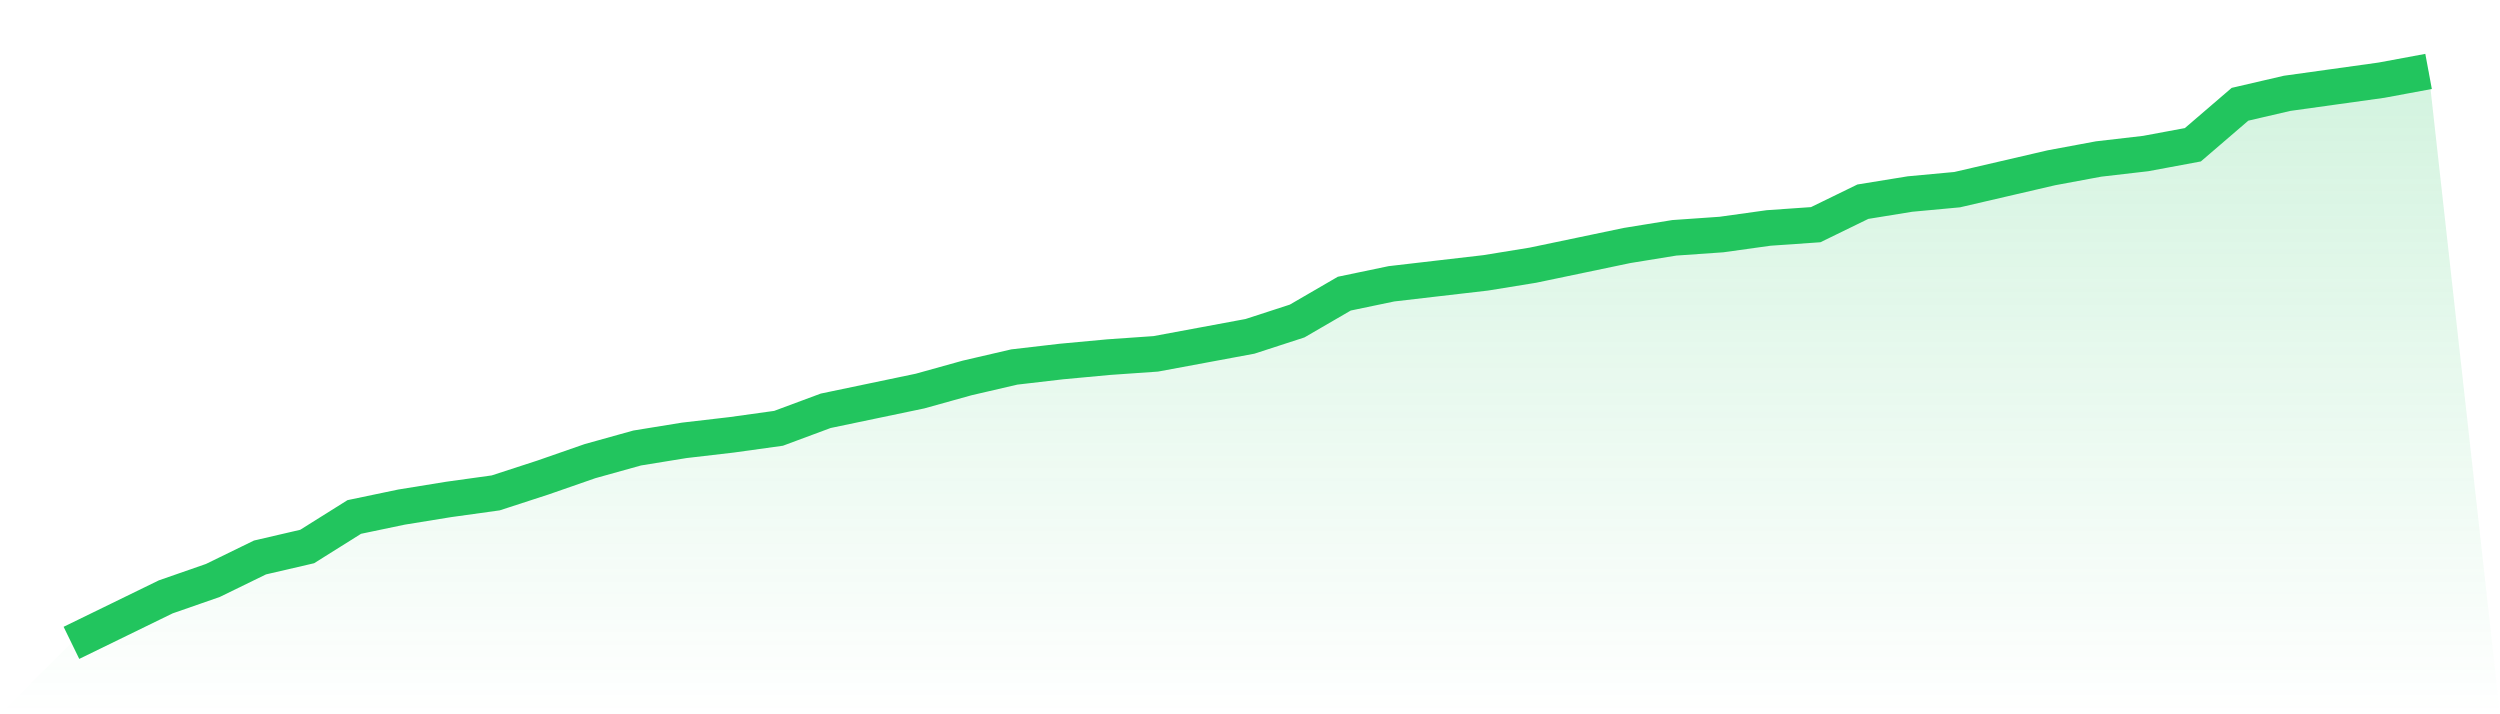 <svg viewBox="0 0 140 40" xmlns="http://www.w3.org/2000/svg">
<defs>
<linearGradient id="gradient" x1="0" x2="0" y1="0" y2="1">
<stop offset="0%" stop-color="#22c55e" stop-opacity="0.2"/>
<stop offset="100%" stop-color="#22c55e" stop-opacity="0"/>
</linearGradient>
</defs>
<path d="M4,36 L4,36 L6.64,34.713 L9.28,33.425 L11.92,32.506 L14.56,31.218 L17.2,30.605 L19.84,28.95 L22.48,28.398 L25.12,27.969 L27.76,27.602 L30.4,26.743 L33.04,25.824 L35.68,25.088 L38.32,24.659 L40.96,24.352 L43.6,23.985 L46.24,23.004 L48.88,22.452 L51.52,21.9 L54.16,21.165 L56.8,20.552 L59.44,20.245 L62.08,20 L64.72,19.816 L67.36,19.326 L70,18.835 L72.64,17.977 L75.28,16.444 L77.92,15.893 L80.56,15.586 L83.2,15.28 L85.84,14.851 L88.48,14.299 L91.12,13.747 L93.76,13.318 L96.4,13.134 L99.04,12.766 L101.68,12.582 L104.32,11.295 L106.96,10.866 L109.6,10.621 L112.24,10.008 L114.88,9.395 L117.52,8.904 L120.16,8.598 L122.8,8.107 L125.44,5.839 L128.08,5.226 L130.72,4.858 L133.36,4.49 L136,4 L140,40 L0,40 z" fill="url(#gradient)"/>
<path d="M4,36 L4,36 L6.64,34.713 L9.28,33.425 L11.92,32.506 L14.56,31.218 L17.2,30.605 L19.84,28.95 L22.48,28.398 L25.12,27.969 L27.76,27.602 L30.4,26.743 L33.04,25.824 L35.68,25.088 L38.32,24.659 L40.96,24.352 L43.6,23.985 L46.24,23.004 L48.88,22.452 L51.52,21.9 L54.16,21.165 L56.8,20.552 L59.44,20.245 L62.08,20 L64.72,19.816 L67.36,19.326 L70,18.835 L72.64,17.977 L75.28,16.444 L77.92,15.893 L80.56,15.586 L83.2,15.28 L85.84,14.851 L88.48,14.299 L91.12,13.747 L93.76,13.318 L96.4,13.134 L99.04,12.766 L101.68,12.582 L104.32,11.295 L106.96,10.866 L109.6,10.621 L112.24,10.008 L114.88,9.395 L117.52,8.904 L120.16,8.598 L122.8,8.107 L125.44,5.839 L128.08,5.226 L130.72,4.858 L133.36,4.49 L136,4" fill="none" stroke="#22c55e" stroke-width="2"/>
</svg>